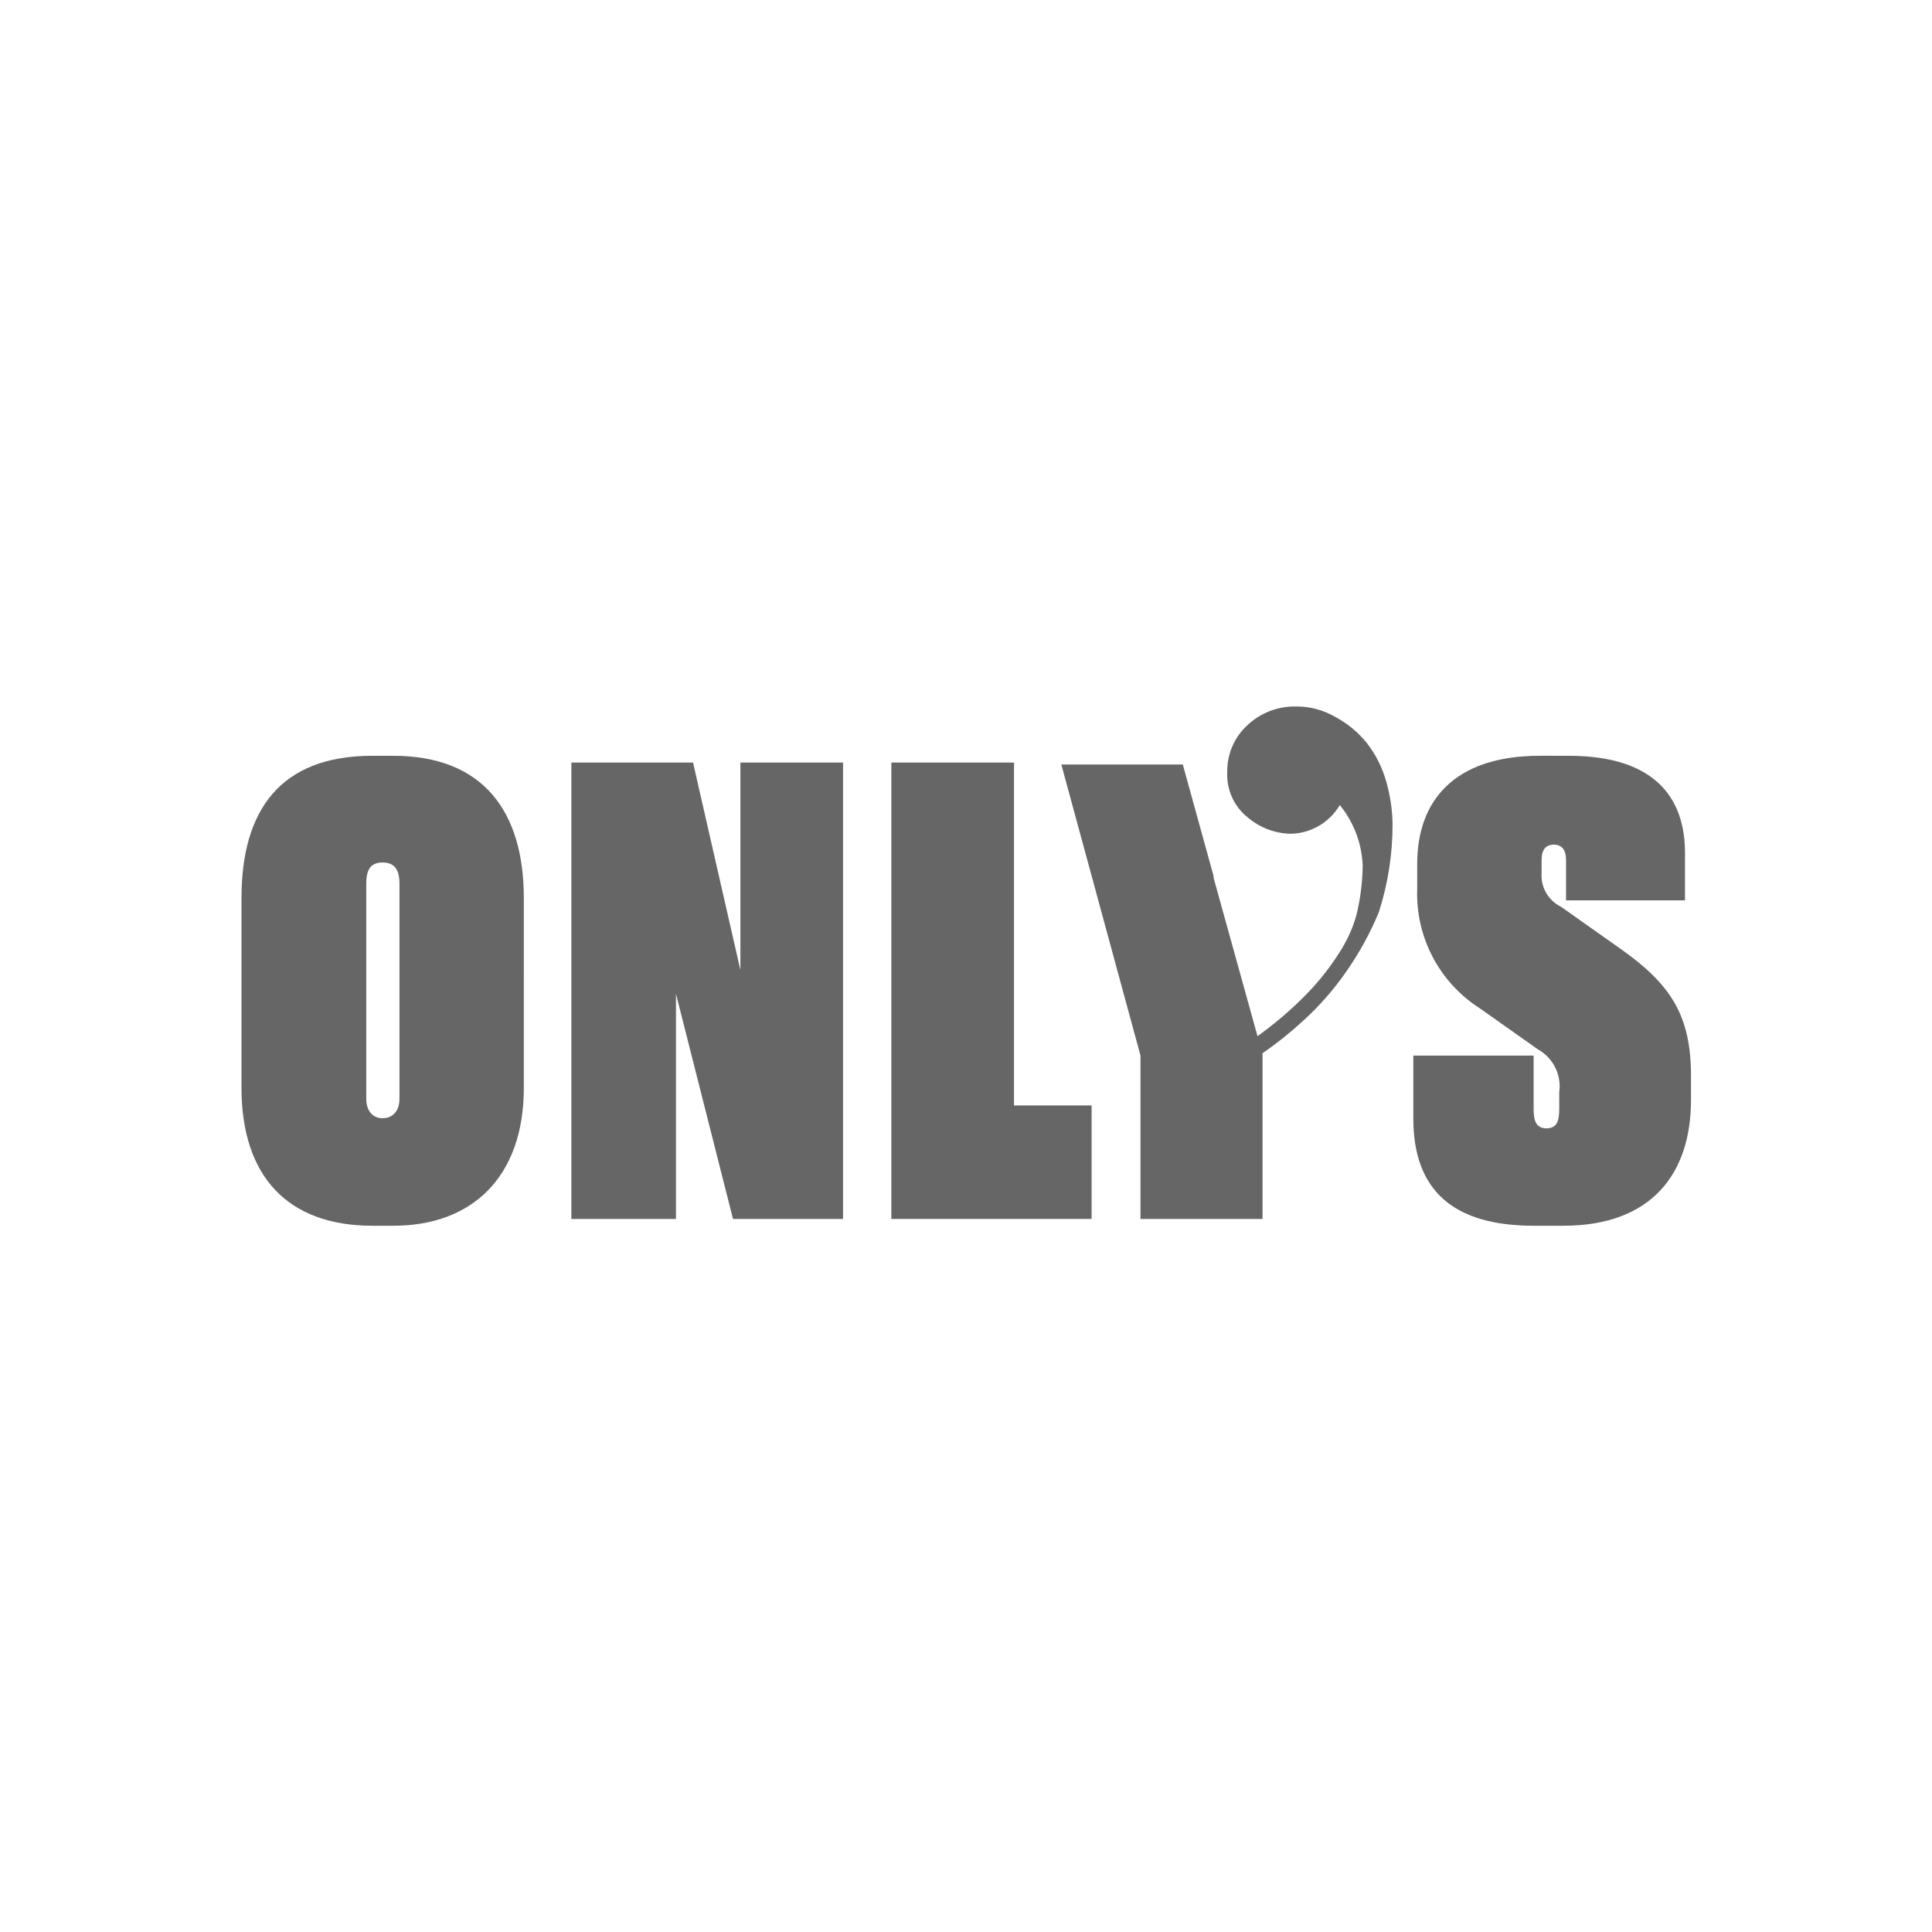 <?xml version="1.0" encoding="UTF-8" standalone="no"?>
<!-- Created with Inkscape (http://www.inkscape.org/) -->

<svg
   width="400"
   height="400"
   viewBox="0 0 105.833 105.833"
   version="1.1"
   id="svg908"
   inkscape:version="1.1 (c68e22c387, 2021-05-23)"
   sodipodi:docname="default-image.svg"
   xmlns:inkscape="http://www.inkscape.org/namespaces/inkscape"
   xmlns:sodipodi="http://sodipodi.sourceforge.net/DTD/sodipodi-0.dtd"
   xmlns="http://www.w3.org/2000/svg"
   xmlns:svg="http://www.w3.org/2000/svg">
  <sodipodi:namedview
     id="namedview910"
     pagecolor="#ffffff"
     bordercolor="#666666"
     borderopacity="1.0"
     inkscape:pageshadow="2"
     inkscape:pageopacity="0.0"
     inkscape:pagecheckerboard="0"
     inkscape:document-units="px"
     showgrid="false"
     units="px"
     inkscape:zoom="1"
     inkscape:cx="199.5"
     inkscape:cy="199.5"
     inkscape:window-width="1920"
     inkscape:window-height="1137"
     inkscape:window-x="-8"
     inkscape:window-y="-8"
     inkscape:window-maximized="1"
     inkscape:current-layer="layer1" />
  <defs
     id="defs905" />
  <g
     inkscape:label="Layer 1"
     inkscape:groupmode="layer"
     id="layer1">
    <g
       id="onlys_logo_black"
       fill="#000000"
       fill-rule="nonzero"
       transform="matrix(0.862,0,0,0.862,13.229,38.699)"
       style="stroke:none;stroke-width:0.307;fill:#666666">
      <path
         d="M 17.942,24.233 C 17.942,30.004 14.551,33 9.668,33 H 8.311 C 2.959,33 0,29.88 0,24.233 V 12.173 C 0,6.599 2.466,3.134 8.311,3.134 h 1.319 c 5.771,0 8.311,3.588 8.311,9.039 z M 10.038,11.248 c 0,-0.9 -0.333,-1.332 -1.073,-1.332 -0.74,0 -1.036,0.432 -1.036,1.332 v 13.688 c 0,0.814 0.456,1.233 1.036,1.233 0.58,0 1.073,-0.395 1.073,-1.233 z"
         id="Shape"
         style="stroke-width:0.307;fill:#666666" />
      <polygon
         id="Path"
         points="27.61,32.568 20.963,32.568 20.963,3.565 28.695,3.565 31.704,16.747 31.704,3.565 38.227,3.565 38.227,32.568 31.235,32.568 27.61,18.264 "
         style="stroke-width:0.307;fill:#666666" />
      <polygon
         id="polygon13"
         points="54.023,32.568 41.297,32.568 41.297,3.565 49.091,3.565 49.091,25.355 54.023,25.355 "
         style="stroke-width:0.307;fill:#666666" />
      <path
         d="m 84.333,3.134 c 5.574,0 7.399,2.762 7.399,6.166 V 12.321 H 84.173 V 9.756 c 0,-0.654 -0.271,-0.974 -0.777,-0.974 -0.506,0 -0.777,0.321 -0.777,0.974 v 0.863 c -0.051,0.887 0.435,1.718 1.233,2.109 l 3.699,2.614 c 3.28,2.294 4.563,4.279 4.563,8.151 v 1.517 C 92.114,29.646 89.648,33 84,33 h -1.887 c -5.117,0 -7.645,-2.257 -7.645,-6.819 v -3.995 h 7.645 v 3.391 c 0,0.74 0.148,1.233 0.814,1.233 0.666,0 0.814,-0.469 0.814,-1.233 V 24.516 C 83.897,23.415 83.357,22.331 82.385,21.791 L 78.685,19.177 C 76.109,17.527 74.599,14.637 74.715,11.581 V 9.99 c 0,-3.971 2.331,-6.856 7.793,-6.856 z"
         id="path15"
         style="stroke-width:0.307;fill:#666666" />
      <path
         d="m 73.149,7.511 c -3.51e-4,1.892 -0.296,3.773 -0.876,5.574 -0.559,1.348 -1.267,2.63 -2.109,3.823 -0.782,1.122 -1.688,2.152 -2.701,3.07 -0.81,0.746 -1.671,1.434 -2.577,2.059 V 32.568 H 57.13 V 22.186 L 52.099,3.689 h 7.719 l 1.961,7.103 v 0.111 l 2.787,10.05 c 1.13,-0.81 2.186,-1.717 3.157,-2.713 0.796,-0.823 1.503,-1.728 2.109,-2.701 0.452,-0.71 0.797,-1.483 1.023,-2.294 0.25,-1.026 0.382,-2.076 0.395,-3.132 C 71.196,8.707 70.685,7.356 69.795,6.266 69.141,7.379 67.953,8.071 66.662,8.091 65.672,8.065 64.72,7.704 63.962,7.067 63.076,6.369 62.584,5.284 62.643,4.157 62.627,3.054 63.074,1.994 63.876,1.235 64.723,0.414 65.865,-0.031 67.045,0.002 67.912,0 68.763,0.23 69.511,0.668 c 0.776,0.413 1.46,0.979 2.01,1.665 0.568,0.734 0.987,1.572 1.233,2.466 0.252,0.883 0.385,1.795 0.395,2.713 z"
         id="path17"
         style="stroke-width:0.307;fill:#666666" />
    </g>
  </g>
</svg>
